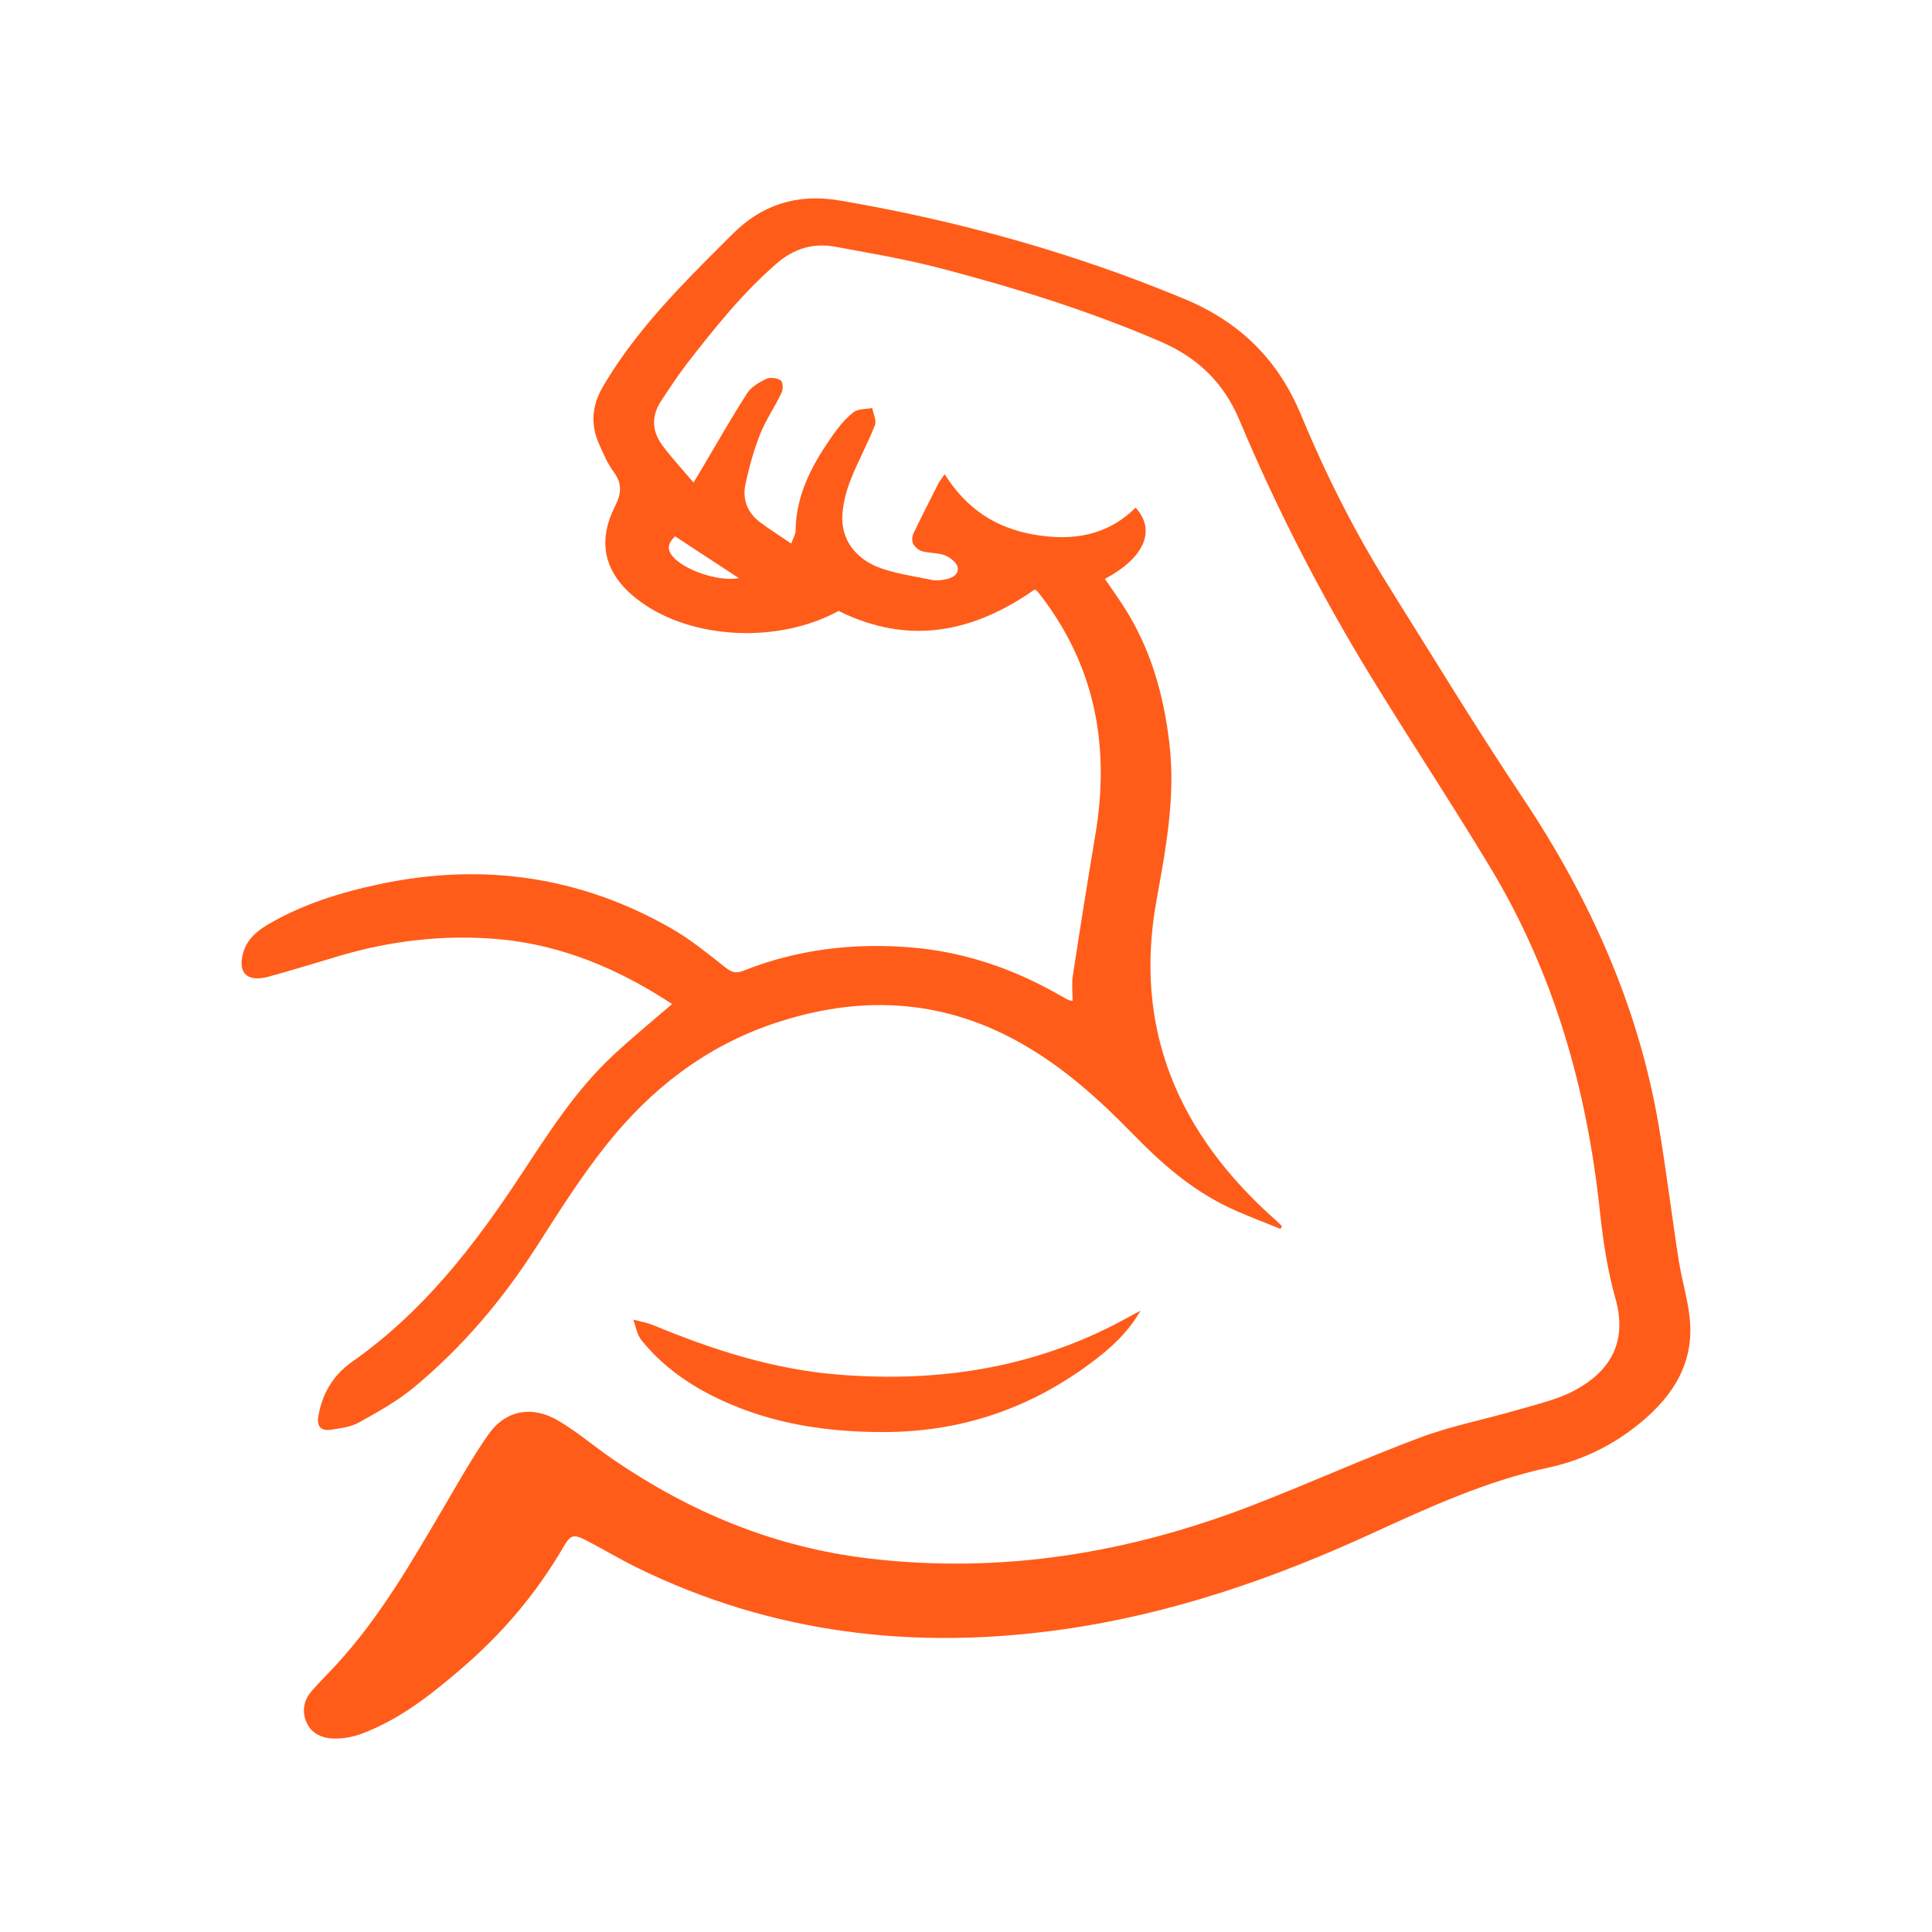 <svg version="1.0" preserveAspectRatio="xMidYMid meet" height="400" viewBox="0 0 300 300" zoomAndPan="magnify" width="400" xmlns:xlink="http://www.w3.org/1999/xlink" xmlns="http://www.w3.org/2000/svg"><path fill-rule="nonzero" fill-opacity="1" d="M 146.684 73.637 C 150.098 79.027 154.598 81.992 160.637 83.027 C 166.68 84.062 172.016 83.117 176.34 78.82 C 179.562 82.379 177.699 86.617 171.566 89.891 C 172.527 91.301 173.527 92.691 174.449 94.121 C 178.688 100.691 180.699 107.867 181.586 115.449 C 182.555 123.711 181.043 131.754 179.582 139.789 C 175.98 159.633 182.809 176.004 198.262 189.617 C 198.543 189.863 198.793 190.148 199.059 190.414 C 198.98 190.551 198.906 190.688 198.828 190.824 C 196.125 189.711 193.352 188.715 190.73 187.457 C 184.906 184.672 180.254 180.547 175.895 176.074 C 170.566 170.605 164.914 165.496 158.008 161.695 C 145.859 155.008 133.219 154.535 120.176 158.922 C 109.465 162.527 101.102 169.137 94.402 177.477 C 90.277 182.605 86.773 188.188 83.238 193.699 C 78.027 201.816 71.828 209.168 64.254 215.449 C 61.699 217.566 58.684 219.242 55.727 220.887 C 54.48 221.582 52.867 221.785 51.383 222.008 C 49.906 222.234 49.199 221.531 49.414 220.082 C 49.941 216.566 51.668 213.566 54.652 211.473 C 65.734 203.695 73.609 193.465 80.762 182.633 C 85.117 176.043 89.324 169.328 95.27 163.809 C 98.16 161.121 101.238 158.602 104.359 155.906 C 103.633 155.445 102.805 154.895 101.953 154.379 C 94.137 149.625 85.703 146.387 76.309 145.742 C 68.344 145.195 60.531 146.137 52.91 148.371 C 49.172 149.465 45.461 150.641 41.699 151.66 C 38.379 152.559 36.875 151.074 37.754 147.973 C 38.316 145.988 39.719 144.68 41.5 143.625 C 46.91 140.418 52.895 138.562 59.086 137.258 C 75.145 133.879 90.258 136.156 104.277 144.184 C 107.246 145.883 109.91 148.078 112.586 150.184 C 113.555 150.945 114.23 151.219 115.473 150.723 C 123.777 147.418 132.523 146.379 141.441 147.113 C 149.594 147.781 157.172 150.359 164.176 154.324 C 164.727 154.633 165.281 154.945 165.832 155.25 C 165.93 155.301 166.051 155.301 166.555 155.414 C 166.555 154.078 166.391 152.785 166.582 151.543 C 167.699 144.227 168.863 136.914 170.09 129.613 C 172.383 115.961 170.141 103.254 161.172 91.918 C 161.074 91.797 160.922 91.711 160.688 91.523 C 151.273 98.121 141.262 100.34 130.219 94.867 C 120.895 99.957 107.5 99.34 99.395 93.391 C 93.988 89.426 92.551 84.449 95.5 78.613 C 96.508 76.613 96.629 75.078 95.27 73.242 C 94.289 71.918 93.641 70.355 92.98 68.844 C 91.664 65.832 91.934 62.926 93.621 60.039 C 97.891 52.734 103.637 46.496 109.652 40.441 C 111.008 39.086 112.371 37.73 113.723 36.371 C 118.254 31.812 123.73 30 130.383 31.133 C 148.875 34.289 166.738 39.27 183.922 46.422 C 192.734 50.094 198.535 56.039 201.996 64.371 C 205.797 73.523 210.246 82.422 215.562 90.914 C 222.453 101.93 229.207 113.031 236.434 123.859 C 246.91 139.547 254.379 156.254 257.52 174.535 C 258.723 181.566 259.57 188.656 260.672 195.707 C 261.148 198.77 262.098 201.785 262.395 204.855 C 263.102 212.191 259.25 217.59 253.375 221.988 C 249.574 224.832 245.223 226.855 240.539 227.863 C 230.672 229.988 221.746 234.125 212.758 238.238 C 197.621 245.164 181.922 250.598 165.148 252.996 C 142.027 256.305 119.891 253.676 99.02 243.473 C 96.379 242.18 93.859 240.668 91.262 239.309 C 89.031 238.145 88.633 238.242 87.422 240.32 C 83.277 247.441 77.961 253.707 71.57 259.168 C 66.91 263.16 62.086 267 56.105 269.23 C 54.887 269.684 53.504 269.938 52.191 269.961 C 50.289 270 48.516 269.344 47.684 267.633 C 46.832 265.883 47.09 264.078 48.422 262.551 C 49.641 261.152 50.977 259.848 52.234 258.48 C 59.066 251.047 63.949 242.469 68.957 233.953 C 71.176 230.184 73.312 226.355 75.832 222.754 C 78.469 218.984 82.594 218.18 86.699 220.602 C 89.699 222.375 92.34 224.664 95.215 226.629 C 107.113 234.766 120.164 240.258 134.961 242.004 C 155.668 244.449 175.418 241.121 194.504 233.738 C 203.254 230.352 211.797 226.48 220.59 223.195 C 225.391 221.402 230.543 220.422 235.5 218.969 C 238.555 218.07 241.773 217.367 244.508 215.902 C 249.887 213.023 252.789 208.523 250.848 201.645 C 249.59 197.199 248.91 192.574 248.418 187.984 C 246.406 169.195 241.379 151.238 231.402 134.688 C 225.359 124.664 218.879 114.867 212.766 104.875 C 204.973 92.121 198.203 78.895 192.457 65.23 C 190.094 59.605 186.156 55.605 180.227 53.051 C 169.199 48.293 157.727 44.715 146.062 41.664 C 140.676 40.254 135.148 39.316 129.648 38.305 C 126.207 37.672 123.207 38.656 120.613 40.902 C 115.262 45.539 110.938 50.973 106.68 56.453 C 105.242 58.305 103.977 60.273 102.684 62.219 C 101.18 64.484 101.18 66.836 102.75 69.012 C 104.168 70.973 105.859 72.762 107.695 74.941 C 108.348 73.844 108.727 73.203 109.105 72.566 C 111.395 68.715 113.598 64.82 116.027 61.047 C 116.645 60.086 117.871 59.367 118.98 58.832 C 119.566 58.555 120.691 58.688 121.219 59.062 C 121.59 59.328 121.625 60.422 121.371 60.961 C 120.332 63.152 118.918 65.199 118.027 67.43 C 117.043 69.914 116.336 72.516 115.766 75.109 C 115.25 77.445 115.98 79.574 118.051 81.117 C 119.504 82.203 121.051 83.168 122.867 84.402 C 123.164 83.551 123.535 82.984 123.539 82.414 C 123.59 76.707 126.234 71.898 129.508 67.316 C 130.379 66.102 131.371 64.898 132.574 63.984 C 133.258 63.465 134.469 63.547 135.441 63.359 C 135.602 64.258 136.145 65.289 135.855 66.035 C 134.734 68.895 133.223 71.625 132.098 74.48 C 131.422 76.195 130.941 78.039 130.809 79.859 C 130.531 83.699 132.805 86.883 136.941 88.289 C 139.449 89.141 142.145 89.52 144.762 90.062 C 145.262 90.168 145.816 90.117 146.332 90.051 C 147.566 89.887 148.863 89.418 148.723 88.156 C 148.645 87.445 147.594 86.586 146.77 86.25 C 145.68 85.812 144.352 85.918 143.188 85.598 C 142.625 85.441 142.039 84.914 141.785 84.418 C 141.562 83.984 141.625 83.285 141.848 82.824 C 143.102 80.188 144.438 77.586 145.762 74.977 C 145.941 74.652 146.199 74.352 146.684 73.637 Z M 104.816 83.273 C 103.664 84.406 103.594 85.293 104.363 86.293 C 105.996 88.418 111.52 90.395 114.719 89.766 C 111.305 87.523 108.094 85.418 104.816 83.273 Z M 104.816 83.273" fill="#ff5c1a"></path><path fill-rule="nonzero" fill-opacity="1" d="M 177.102 203.531 C 175.18 206.84 172.688 209.133 170 211.184 C 160.551 218.402 149.789 222.324 137.426 222.367 C 128.566 222.402 120.062 221.137 112.07 217.445 C 107.176 215.188 102.887 212.188 99.602 208.098 C 98.898 207.223 98.742 205.98 98.332 204.906 C 99.387 205.195 100.488 205.379 101.484 205.789 C 110.664 209.586 120.062 212.637 130.18 213.449 C 146.383 214.762 161.652 212.203 175.684 204.27 C 176.004 204.082 176.344 203.922 177.102 203.531 Z M 177.102 203.531" fill="#ff5c1a"></path></svg>